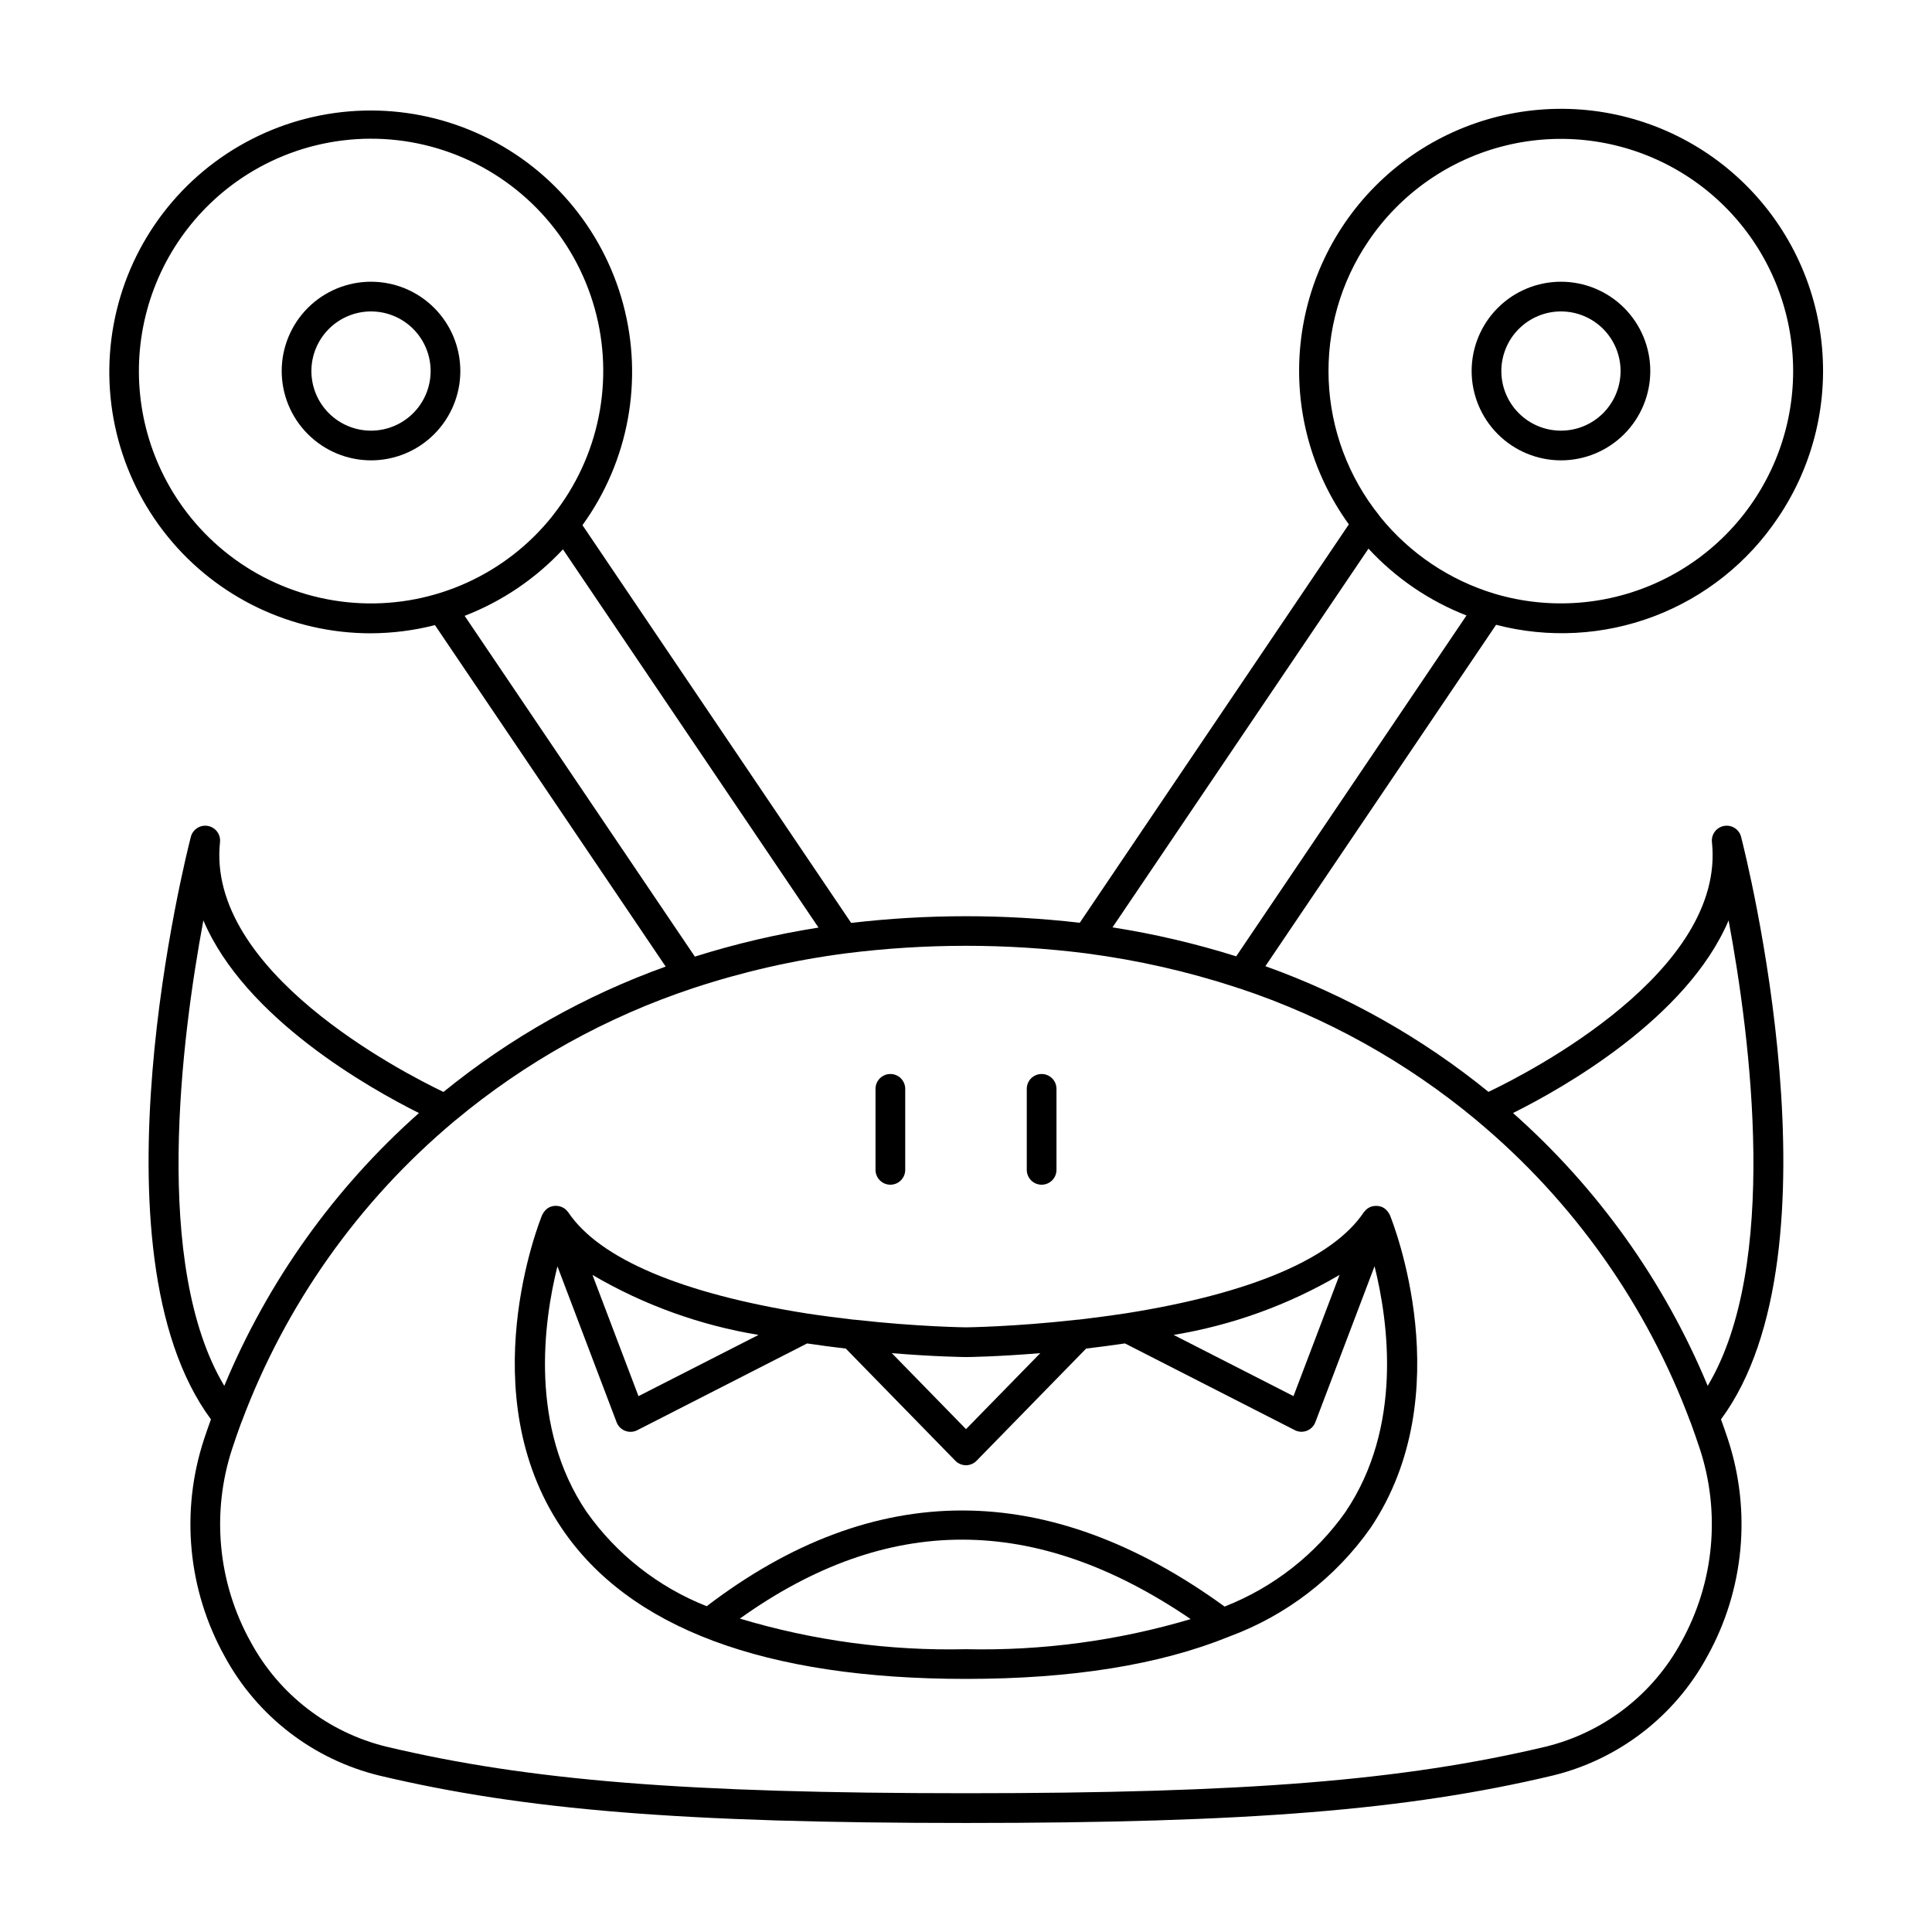 <?xml version="1.0" encoding="UTF-8"?>
<!-- Uploaded to: SVG Repo, www.svgrepo.com, Generator: SVG Repo Mixer Tools -->
<svg fill="#000000" width="800px" height="800px" version="1.1" viewBox="144 144 512 512" xmlns="http://www.w3.org/2000/svg">
 <g>
  <path d="m242.22 311.83c5.75-0.02 11.477-0.746 17.047-2.168l61.145 90.488h0.004c-21.367 7.672-41.281 18.906-58.895 33.227-11.094-5.32-62.883-31.992-59.215-66.223 0.211-2.047-1.191-3.906-3.215-4.273-2.019-0.367-3.984 0.883-4.508 2.871-1.18 4.516-27.742 109.68 5.32 154.39-0.621 1.742-1.246 3.484-1.828 5.25h0.004c-6.293 19.117-4.309 39.996 5.473 57.586 8.598 15.859 23.512 27.336 41.047 31.586 38.523 9.145 80.641 12.543 155.4 12.543s116.87-3.402 155.39-12.543h-0.004c17.539-4.246 32.453-15.723 41.051-31.586 9.781-17.59 11.766-38.469 5.473-57.586-0.578-1.766-1.203-3.508-1.828-5.25 33.062-44.707 6.488-149.87 5.32-154.39h0.004c-0.52-1.988-2.484-3.238-4.508-2.871-2.023 0.367-3.422 2.227-3.215 4.273 3.668 34.242-48.117 60.902-59.219 66.203h0.004c-17.68-14.371-37.672-25.633-59.125-33.309l61.137-90.469c13.863 3.613 28.508 2.82 41.902-2.269 13.395-5.094 24.867-14.23 32.828-26.141 9.535-14.094 13.562-31.199 11.316-48.066-2.242-16.863-10.605-32.32-23.492-43.43-12.891-11.109-29.41-17.098-46.422-16.828-17.012 0.27-33.336 6.777-45.867 18.285-12.531 11.508-20.402 27.223-22.113 44.148-1.711 16.93 2.856 33.898 12.828 47.684l-71.309 105.58c-20.129-2.324-40.457-2.312-60.582 0.039l-71.207-105.41c12.25-16.922 16.207-38.469 10.77-58.641s-19.688-36.812-38.781-45.289c-19.094-8.477-40.992-7.883-59.602 1.617-18.605 9.496-31.934 26.883-36.27 47.32s0.781 41.738 13.93 57.973c13.145 16.238 32.918 25.672 53.809 25.68zm50.969-22.242 67.723 100.23c-11.098 1.746-22.051 4.316-32.766 7.691l-61.008-90.305h-0.004c9.914-3.832 18.824-9.863 26.066-17.637zm-95.293 98.32c11.02 25.953 43.965 44.477 57.129 51.062-22.434 19.895-40.07 44.613-51.586 72.297-19.047-31.832-11.391-91.984-5.543-123.36zm404.2 0c5.848 31.391 13.504 91.527-5.543 123.36h0.004c-11.5-27.695-29.141-52.418-51.59-72.305 13.16-6.555 46.105-25.098 57.133-51.055zm-163.27 1.855 67.836-100.37c7.199 7.801 16.086 13.859 25.977 17.711l-61.031 90.332c-10.723-3.371-21.68-5.938-32.781-7.676zm67.836-181.89c8.535-12.625 21.453-21.633 36.246-25.281 14.797-3.648 30.422-1.68 43.848 5.523 13.426 7.207 23.703 19.137 28.844 33.484 5.137 14.348 4.769 30.09-1.031 44.18-5.801 14.094-16.621 25.531-30.371 32.105-13.746 6.57-29.445 7.809-44.055 3.477-11.949-3.59-22.539-10.703-30.383-20.406-0.078-0.121-0.16-0.242-0.25-0.352-8.191-10.227-12.887-22.809-13.398-35.898-0.512-13.09 3.188-26 10.551-36.832zm-74.883 188.77c0.094 0 0.184 0.039 0.281 0.039 13.406 1.762 26.625 4.758 39.48 8.957 0.312 0.148 0.641 0.254 0.98 0.312 22.926 7.629 44.223 19.48 62.789 34.941l0.199 0.18c25.426 21.23 44.883 48.719 56.457 79.754 0.02 0.043 0.039 0.09 0.059 0.133l0.027 0.062c0.023 0.059 0.043 0.117 0.07 0.172 0.789 2.203 1.574 4.41 2.309 6.644h0.004c5.606 17.027 3.84 35.617-4.863 51.285-7.531 13.934-20.605 24.023-35.992 27.773-37.863 8.988-79.5 12.328-153.58 12.328s-115.72-3.34-153.58-12.332h-0.004c-15.383-3.75-28.461-13.84-35.988-27.773-8.707-15.664-10.473-34.258-4.867-51.281 0.734-2.238 1.504-4.445 2.309-6.648 0.027-0.055 0.047-0.113 0.07-0.172l0.027-0.062h0.004c0.023-0.043 0.043-0.09 0.059-0.133 11.582-31 31.008-58.461 56.379-79.707 0.055-0.039 0.105-0.082 0.156-0.125 18.676-15.574 40.113-27.496 63.195-35.141 13.145-4.336 26.668-7.414 40.395-9.199 21.125-2.668 42.504-2.668 63.629-0.008zm-223.9-205.34c16.379-11.066 37.078-13.59 55.637-6.785 18.559 6.805 32.719 22.113 38.059 41.145 5.344 19.031 1.223 39.469-11.082 54.941-0.094 0.109-0.176 0.23-0.254 0.352-12.246 15.23-31 23.734-50.527 22.902-19.523-0.828-37.492-10.887-48.402-27.102-9.109-13.539-12.477-30.133-9.371-46.152 3.106-16.016 12.434-30.148 25.941-39.301z"/>
  <path d="m294.6 465.27c-0.102-0.125-0.207-0.246-0.316-0.359-0.074-0.082-0.141-0.168-0.219-0.246-0.656-0.645-1.516-1.031-2.43-1.094h-0.332c-0.125 0-0.246-0.023-0.375 0-0.309 0.035-0.617 0.105-0.91 0.215h-0.086c-0.438 0.172-0.836 0.418-1.184 0.734-0.09 0.082-0.172 0.164-0.254 0.25-0.266 0.277-0.484 0.59-0.66 0.934-0.031 0.066-0.082 0.121-0.109 0.188s-0.031 0.051-0.043 0.078c-0.789 1.914-18.836 47.309 5.117 82.941 17.855 26.555 53.914 40.016 107.2 40.016 28.023 0 51.215-3.719 69.586-11.152 0.078-0.035 0.156-0.055 0.234-0.098v0.004c15.09-5.582 28.129-15.609 37.391-28.762 23.953-35.633 5.902-81.027 5.117-82.941 0-0.027-0.031-0.051-0.043-0.078-0.012-0.027-0.074-0.121-0.109-0.188-0.172-0.344-0.395-0.656-0.66-0.934-0.082-0.086-0.164-0.168-0.254-0.25-0.348-0.316-0.746-0.562-1.18-0.734h-0.086c-0.297-0.109-0.602-0.18-0.914-0.215h-0.371-0.332c-0.449 0.023-0.891 0.129-1.305 0.305-0.418 0.195-0.801 0.461-1.125 0.789-0.078 0.074-0.141 0.156-0.215 0.238-0.074 0.082-0.227 0.227-0.32 0.363-8.23 12.289-30.016 21.543-63.016 26.766l-0.191 0.023c-4.359 0.664-8.66 1.207-12.281 1.648-0.148 0-0.297 0.008-0.441 0.023-16.617 1.883-29.383 2.023-29.438 2.023-0.125 0-12.891-0.141-29.52-2.023h-0.219c-3.969-0.465-8.195-1.004-12.477-1.652-33.129-5.242-54.996-14.508-63.234-26.812zm50.414 32.496-31.809 16.227-12.195-32.125c13.57 7.953 28.484 13.344 44.004 15.898zm-4.945 75.18c39.105-27.945 78.328-27.895 119.47 0.129h0.004c-19.312 5.738-39.398 8.43-59.539 7.981-20.281 0.465-40.504-2.273-59.93-8.109zm160.59-28.379v-0.004c-8.012 11.363-19.184 20.125-32.129 25.191-46.734-33.918-92.891-33.945-137.25-0.09h0.004c-12.855-5.074-23.945-13.797-31.902-25.098-15.098-22.406-11.363-50.105-7.66-64.98l15.684 41.328c0.398 1.043 1.223 1.871 2.266 2.273 1.047 0.402 2.211 0.34 3.207-0.168l45.008-22.992c3.519 0.52 6.961 0.969 10.258 1.359l29.031 29.73v-0.004c0.742 0.758 1.754 1.188 2.816 1.188 1.059 0 2.07-0.43 2.812-1.188l29.031-29.727c3.305-0.395 6.758-0.844 10.289-1.363l44.988 22.969v0.008c0.996 0.508 2.164 0.57 3.207 0.168 1.043-0.402 1.867-1.23 2.266-2.273l15.684-41.328c3.715 14.895 7.453 42.59-7.629 65zm-45.641-46.801c15.508-2.555 30.414-7.945 43.973-15.898l-12.203 32.117zm-35.336 4.832-19.68 20.137-19.656-20.133c11.414 0.941 19.223 1.027 19.68 1.031 0.457 0.004 8.289-0.094 19.656-1.035z"/>
  <path d="m242.32 266c6.281 0 12.301-2.492 16.738-6.934 4.441-4.438 6.934-10.457 6.934-16.738 0-6.277-2.492-12.297-6.934-16.738-4.438-4.438-10.457-6.93-16.738-6.93-6.277 0-12.297 2.492-16.738 6.93-4.438 4.441-6.93 10.461-6.93 16.738 0.004 6.277 2.5 12.293 6.941 16.73 4.438 4.438 10.453 6.934 16.727 6.941zm0-39.469c4.191 0 8.211 1.664 11.172 4.625 2.965 2.965 4.629 6.984 4.629 11.172 0 4.191-1.664 8.211-4.629 11.172-2.961 2.965-6.981 4.629-11.172 4.629-4.188 0-8.207-1.664-11.172-4.629-2.961-2.961-4.625-6.981-4.625-11.172 0.004-4.188 1.672-8.203 4.633-11.164 2.961-2.961 6.977-4.629 11.164-4.633z"/>
  <path d="m557.67 266c6.277 0 12.297-2.492 16.738-6.934 4.438-4.438 6.934-10.457 6.934-16.738 0-6.277-2.496-12.297-6.934-16.738-4.441-4.438-10.461-6.93-16.738-6.93s-12.301 2.492-16.738 6.93c-4.441 4.441-6.934 10.461-6.934 16.738 0.008 6.277 2.504 12.293 6.941 16.73s10.453 6.934 16.73 6.941zm0-39.469c4.191 0 8.207 1.664 11.172 4.625 2.961 2.965 4.625 6.984 4.625 11.172 0 4.191-1.664 8.211-4.625 11.172-2.965 2.965-6.981 4.629-11.172 4.629s-8.211-1.664-11.172-4.629c-2.965-2.961-4.629-6.981-4.629-11.172 0.008-4.188 1.672-8.203 4.633-11.164 2.965-2.961 6.981-4.629 11.168-4.633z"/>
  <path d="m379.96 457.96c1.043 0 2.043-0.414 2.781-1.152 0.738-0.738 1.152-1.742 1.152-2.785v-21.465c0-2.176-1.762-3.938-3.934-3.938-2.176 0-3.938 1.762-3.938 3.938v21.469-0.004c0 1.043 0.414 2.047 1.152 2.785s1.742 1.152 2.785 1.152z"/>
  <path d="m420.04 457.96c1.047 0 2.047-0.414 2.785-1.152 0.738-0.738 1.152-1.742 1.152-2.785v-21.465c0-2.176-1.762-3.938-3.938-3.938-2.172 0-3.934 1.762-3.934 3.938v21.469-0.004c0 1.043 0.414 2.047 1.152 2.785 0.738 0.738 1.738 1.152 2.781 1.152z"/>
 </g>
</svg>